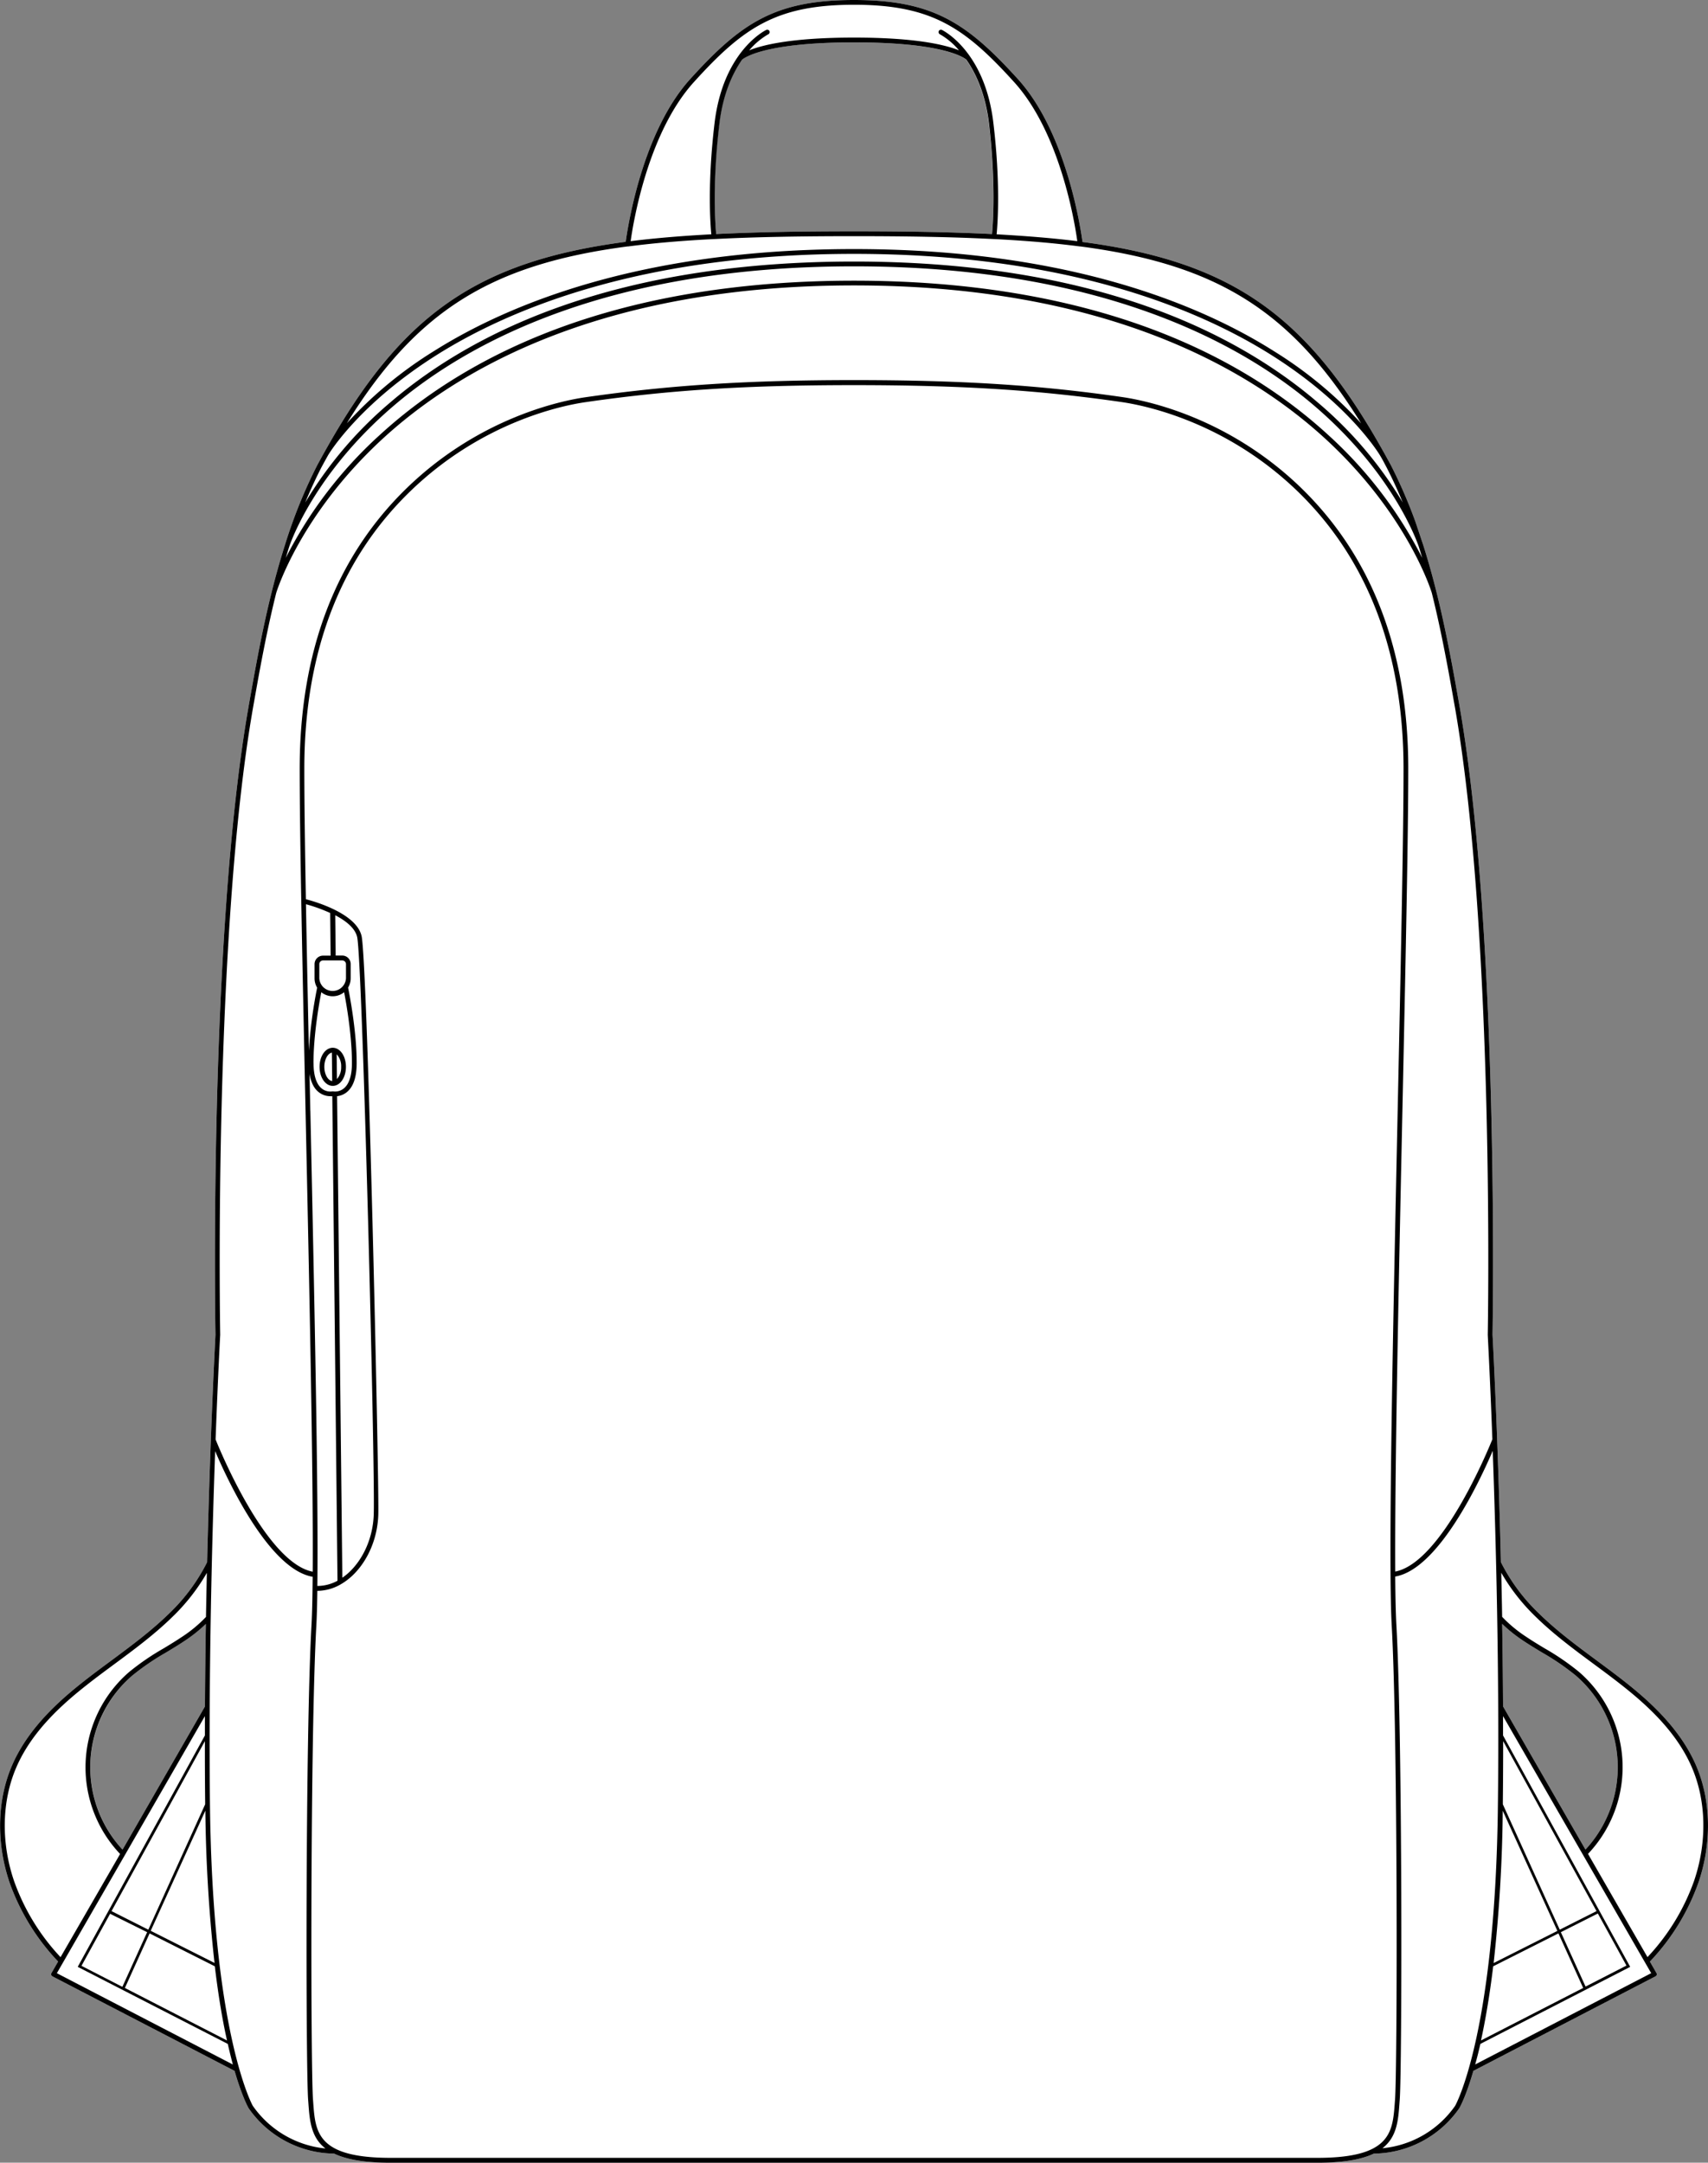 <svg xmlns="http://www.w3.org/2000/svg" viewBox="0 0 656.38 830.85"><rect x="0" y="0" width="656.38" height="830.85" fill="#808080" stroke="none"/><defs><style>.cls-1{fill:#fff;}</style></defs><g id="Layer_2" data-name="Layer 2"><g id="Layer_1-2" data-name="Layer 1"><path class="cls-1" d="M651.72,678.08c-6.17-14.14-17.88-24.57-27.39-32.07-3.55-2.8-7.24-5.52-10.81-8.16-7.53-5.58-15.33-11.34-22.11-18a71.69,71.69,0,0,1-14.62-19.71c-.42-17.62-.94-33.63-1.44-47v-.09c-.91-24.37-1.75-39.91-1.77-40.25,0-1.53,2.75-153.26-12.65-241.34l-.12-.69c-.53-3-1.06-6-1.61-9-.29-1.64-.59-3.29-.9-4.93-2.68-14.39-6.09-30.89-11.29-47.24v0a1.08,1.08,0,0,0-.06-.18c-1-3-2-6-3-8.95a191.24,191.24,0,0,0-9.4-21.69c-.83-1.53-1.65-3-2.47-4.5,0,0,0,0,0,0a.6.6,0,0,0-.08-.13c-29.38-52.8-58.31-73.57-116-81.19-.76-5.68-6.28-42.1-24.79-62.54C371.75,9,358.72,0,328.19,0s-43.56,9-62.94,30.36c-18.51,20.44-24,56.86-24.79,62.54-57.72,7.62-86.65,28.39-116,81.19a.6.6,0,0,0-.08.13s0,0,0,0c-.82,1.48-1.65,3-2.48,4.52a191.12,191.12,0,0,0-9.39,21.67c-1.08,3-2.09,5.95-3,8.94,0,.11-.06.18-.06.19v0c-5.2,16.35-8.61,32.85-11.29,47.24-.31,1.64-.61,3.29-.9,4.93-.55,3-1.08,6-1.61,9l-.12.72C80.05,359.56,82.77,511.29,82.8,512.75c0,.37-.85,15.93-1.77,40.32v.09c-.5,13.36-1,29.37-1.44,47A71.69,71.69,0,0,1,65,619.86c-6.78,6.65-14.58,12.41-22.11,18-3.57,2.64-7.26,5.36-10.81,8.16-9.51,7.5-21.23,17.93-27.39,32.07-5.85,13.42-6.21,29.89-1,45.18a85.43,85.43,0,0,0,18.64,30.31L19.78,758a.91.91,0,0,0-.09.72.9.9,0,0,0,.46.55l70,36.32c2.84,9.77,5.15,13.91,5.39,14.34a40.55,40.55,0,0,0,32.84,17.44c4.59,2.19,11.43,3.51,21.72,3.51H506.26c10.29,0,17.13-1.32,21.72-3.51a40.49,40.49,0,0,0,32.84-17.46c.25-.42,2.56-4.55,5.39-14.32l70-36.32a.9.9,0,0,0,.46-.55.91.91,0,0,0-.09-.72l-2.53-4.4a85.43,85.43,0,0,0,18.64-30.31C657.93,708,657.57,691.5,651.72,678.08Zm-74.45-54.22a56.1,56.1,0,0,0,8.19,6.53c2.32,1.56,4.75,3,7.1,4.44a95,95,0,0,1,12.92,8.81,46.52,46.52,0,0,1,3.81,66.93l-31.67-55C577.56,644.78,577.44,634.15,577.27,623.86ZM276.4,47.44c1.35-11.28,5-19.17,8.68-24.51,1.13-.95,9.35-6.65,43.11-6.65s42,5.7,43.11,6.65c3.71,5.34,7.33,13.23,8.69,24.51,2.79,23.31,1.61,38.77,1.24,42.48-15.79-.79-33.35-1.07-53-1.07s-37.25.28-53,1.07C274.78,86.21,273.6,70.75,276.4,47.44ZM34.68,678.82A47.14,47.14,0,0,1,50.9,643.64a95,95,0,0,1,12.92-8.81c2.35-1.42,4.78-2.88,7.1-4.44a56.1,56.1,0,0,0,8.19-6.53c-.17,10.29-.29,20.92-.35,31.73l-31.67,55A47.1,47.1,0,0,1,34.68,678.82Z"/><path d="M127.88,402.53c-2.85,0-5.07,3.22-5.07,7.32s2.22,7.32,5.07,7.32,5.06-3.22,5.06-7.32S130.72,402.53,127.88,402.53Zm-3.24,7.32c0-2.78,1.3-5.16,2.9-5.45l.12,10.91C126,415.12,124.64,412.7,124.64,409.85Zm4.85,4.71-.11-9.53a6.72,6.72,0,0,1,1.73,4.82A6.84,6.84,0,0,1,129.49,414.56Z"/><path d="M651.72,678.08c-6.17-14.14-17.88-24.57-27.39-32.07-3.55-2.8-7.24-5.52-10.81-8.16-7.53-5.58-15.33-11.34-22.11-18a71.69,71.69,0,0,1-14.62-19.71c-.42-17.62-.94-33.63-1.44-47v-.09c-.91-24.37-1.75-39.91-1.77-40.25,0-1.53,2.75-153.26-12.65-241.34l-.12-.69c-.53-3-1.06-6-1.61-9-.29-1.64-.59-3.29-.9-4.93-2.68-14.39-6.09-30.89-11.29-47.24v0a1.08,1.08,0,0,0-.06-.18c-1-3-2-6-3-8.95a191.24,191.24,0,0,0-9.4-21.69c-.83-1.53-1.65-3-2.47-4.5,0,0,0,0,0,0a.6.6,0,0,0-.08-.13c-29.38-52.8-58.31-73.57-116-81.19-.76-5.68-6.28-42.1-24.79-62.54C371.75,9,358.72,0,328.19,0s-43.56,9-62.94,30.36c-18.51,20.44-24,56.86-24.79,62.54-57.72,7.62-86.65,28.39-116,81.19a.6.6,0,0,0-.08.13s0,0,0,0c-.82,1.48-1.65,3-2.48,4.52a191.12,191.12,0,0,0-9.39,21.67c-1.08,3-2.09,5.95-3,8.94,0,.11-.06.18-.06.19v0c-5.2,16.35-8.61,32.85-11.29,47.24-.31,1.64-.61,3.29-.9,4.93-.55,3-1.08,6-1.61,9l-.12.72C80.05,359.56,82.77,511.29,82.8,512.75c0,.37-.85,15.93-1.77,40.32v.09c-.5,13.36-1,29.37-1.44,47A71.69,71.69,0,0,1,65,619.86c-6.78,6.65-14.58,12.41-22.11,18-3.57,2.64-7.26,5.36-10.81,8.16-9.51,7.5-21.23,17.93-27.39,32.07-5.85,13.42-6.21,29.89-1,45.18a85.43,85.43,0,0,0,18.64,30.31L19.78,758a.91.91,0,0,0-.09.72.9.9,0,0,0,.46.55l70,36.32c2.84,9.77,5.15,13.91,5.39,14.34a40.55,40.55,0,0,0,32.84,17.44c4.59,2.19,11.43,3.51,21.72,3.51H506.26c10.29,0,17.13-1.32,21.72-3.51a40.49,40.49,0,0,0,32.84-17.46c.25-.42,2.56-4.55,5.39-14.32l70-36.32a.9.9,0,0,0,.46-.55.91.91,0,0,0-.09-.72l-2.53-4.4a85.43,85.43,0,0,0,18.64-30.31C657.93,708,657.57,691.5,651.72,678.08ZM599.83,742.3l14.22-7.17,11,20-15.72,8.07Zm8.58,21.43L569.14,783.9c1.64-7.51,3.29-16.91,4.69-28.49l25.07-12.64Zm-9-22.39-21.87-48.16c0-.24,0-.48,0-.72.08-7.86.12-15.73.12-23.55l35.88,65.3ZM577.27,623.86a56.1,56.1,0,0,0,8.19,6.53c2.32,1.56,4.75,3,7.1,4.44a95,95,0,0,1,12.92,8.81,46.52,46.52,0,0,1,3.81,66.93l-31.67-55C577.56,644.78,577.44,634.15,577.27,623.86Zm.23,71.79,21,46.16L574,754.16A578.54,578.54,0,0,0,577.5,695.65ZM266.61,31.59c19-21,31.75-29.76,61.58-29.76s42.58,8.77,61.58,29.76C407.46,51.13,413.08,85.78,414,92.65c-9.51-1.19-19.8-2-31-2.63.39-4,1.54-19.51-1.25-42.8C378.52,19.83,362.63,11.83,362,11.5a.92.92,0,0,0-1.23.43.93.93,0,0,0,.42,1.23,27.16,27.16,0,0,1,7.35,6.18c-5.33-2.15-16.74-4.9-40.31-4.9s-35,2.75-40.31,4.9a27.16,27.16,0,0,1,7.35-6.18.93.93,0,0,0,.42-1.23.92.92,0,0,0-1.23-.43c-.67.33-16.56,8.33-19.85,35.72-2.79,23.29-1.64,38.84-1.25,42.8-11.18.59-21.47,1.44-31,2.63C243.3,85.79,248.92,51.13,266.61,31.59ZM381.23,89.92c-15.79-.79-33.35-1.07-53-1.07s-37.25.28-53,1.07c-.37-3.71-1.55-19.17,1.25-42.48,1.35-11.28,5-19.17,8.68-24.51,1.13-.95,9.35-6.65,43.11-6.65s42,5.7,43.11,6.65c3.71,5.34,7.33,13.23,8.69,24.51C382.78,70.75,381.6,86.21,381.23,89.92Zm-140,4.75h.05a1,1,0,0,0,.17,0c10-1.31,20.91-2.22,32.82-2.83h.23c15.94-.82,33.71-1.11,53.69-1.11s37.75.29,53.69,1.11h.23c11.91.61,22.8,1.52,32.82,2.83a1,1,0,0,0,.17,0h0c52.64,6.9,81.16,24.73,108,68a157.43,157.43,0,0,0-33.51-27.75C461.25,117,410.23,95.69,328.19,95.69S195.13,117,166.78,134.87a157.07,157.07,0,0,0-33.5,27.75C160.08,119.4,188.59,101.57,241.23,94.67ZM123.49,179.61c.84-1.56,1.68-3.09,2.53-4.61s12.54-20.18,41.74-38.58c28.14-17.74,78.82-38.89,160.43-38.89s132.17,21.11,160.31,38.81c29.29,18.43,40.91,37.08,41.87,38.67s1.67,3,2.51,4.59c2.19,4.25,4.26,8.76,6.2,13.47a153.09,153.09,0,0,0-32.31-38.15c-18.36-15.81-40.77-28.41-66.58-37.44-32.24-11.28-69.92-17-112-17s-79.76,5.72-112,17c-25.81,9-48.22,21.63-66.58,37.44a153.56,153.56,0,0,0-32.32,38.15C119.24,188.36,121.31,183.86,123.49,179.61Zm-12.31,30.32c.78-2.31,10-28.16,39.72-53.7,28.61-24.59,82.59-53.91,177.29-53.91s148.68,29.32,177.29,53.91c29.71,25.55,38.94,51.4,39.72,53.7.47,1.47.92,2.93,1.36,4.39a163.83,163.83,0,0,0-35.75-46.87c-18.79-17.32-41.7-31.12-68.11-41-33-12.35-71.49-18.62-114.51-18.62s-81.54,6.27-114.51,18.62c-26.4,9.89-49.32,23.69-68.11,41a163.83,163.83,0,0,0-35.75,46.87C110.26,212.86,110.71,211.39,111.18,209.93ZM97.25,271.8l.13-.72c.53-3,1.06-6,1.6-9,.29-1.64.59-3.27.9-4.91,1.71-9.14,3.71-19.13,6.27-29.38h0c.09-.29,9-29.78,40.66-59,29.27-27,84.51-59.14,181.38-59.14s152,32.12,181.29,59.06c31.71,29.19,40.66,58.76,40.75,59.05h0c2.56,10.25,4.56,20.24,6.27,29.38.31,1.64.61,3.27.9,4.91.54,3,1.07,6,1.6,9l.13.7c15.36,87.9,12.64,239.46,12.61,241.05,0,.37.86,15.86,1.77,40.15-1.33,3.32-19.33,47.36-37.32,50.81-.22-38.47,1.34-111.35,2.75-177.09,1.16-54.06,2.25-105.12,2.25-131.32,0-45.31-14-81.72-41.52-108.24-28-26.93-59.36-33.25-68.31-34.55-32.06-4.64-62-6.53-103.17-6.53S257.09,148,225,152.61c-9,1.3-40.32,7.62-68.31,34.55-27.55,26.52-41.52,62.93-41.52,108.24,0,26.2,1.09,77.26,2.25,131.32,1.41,65.74,3,138.62,2.75,177.09-18-3.46-36-47.5-37.32-50.81.91-24.31,1.75-39.82,1.77-40.22C84.61,511.26,81.89,359.7,97.25,271.8Zm22,154.88q-.15-7.11-.3-14.15c.52,3.2,1.67,5.57,3.47,7a7.19,7.19,0,0,0,4.57,1.61,6.37,6.37,0,0,0,.71,0l2,186.15a16.21,16.21,0,0,1-7.74,2C122.4,572.56,120.75,495.7,119.27,426.68Zm1.22-18.28c0-10.65,2.14-22.79,3-27.21a7,7,0,0,0,8.78,0c.85,4.42,3,16.56,3,27.21,0,4.69-1.07,8.06-3.09,9.72a5.25,5.25,0,0,1-4.11,1.17,1.15,1.15,0,0,0-.37,0,5.22,5.22,0,0,1-4.11-1.17C121.56,416.46,120.49,413.09,120.49,408.4Zm9.07,12.73a7.12,7.12,0,0,0,3.75-1.56c2.51-2.05,3.78-5.81,3.78-11.17,0-12.31-2.8-26.53-3.3-29a6.87,6.87,0,0,0,1-3.64v-5.41a3.25,3.25,0,0,0-3.25-3.25H129l-.17-15.48c4,2.09,7.62,4.89,8.42,8.35,2,8.5,6.94,203.27,6.38,221.77-.26,8.77-3.88,17.17-9.67,22.48a22.21,22.21,0,0,1-2.4,1.9Zm2-52.15a1.42,1.42,0,0,1,1.42,1.41v5.41a5.13,5.13,0,0,1-10.25,0v-5.41a1.42,1.42,0,0,1,1.42-1.41Zm-7.41-1.84a3.26,3.26,0,0,0-3.25,3.25v5.41a6.87,6.87,0,0,0,1,3.64,177.28,177.28,0,0,0-3.18,24.23c-.42-20.05-.82-39.21-1.12-56.29a62.45,62.45,0,0,1,9.31,3.37l.17,16.39ZM78.84,692.46c0,.24,0,.48,0,.72L57,741.34l-14.14-7.13,35.88-65.3C78.72,676.73,78.76,684.6,78.84,692.46Zm-.08-36.87-31.67,55a46.52,46.52,0,0,1,3.81-66.93,95,95,0,0,1,12.92-8.81c2.35-1.42,4.78-2.88,7.1-4.44a56.1,56.1,0,0,0,8.19-6.53C78.94,634.15,78.82,644.78,78.76,655.59ZM56.55,742.3l-9.52,21-15.72-8.07,11-20Zm.94.47,25.06,12.64c1.4,11.58,3,21,4.69,28.49L48,763.73Zm.43-1,21-46.16a578.54,578.54,0,0,0,3.52,58.51ZM5.41,722.66C.33,707.8.67,691.82,6.34,678.82c6-13.77,17.5-24,26.85-31.37,3.52-2.78,7.2-5.5,10.76-8.13,7.59-5.61,15.43-11.41,22.3-18.14A76.62,76.62,0,0,0,79.5,604.26q-.19,8.26-.34,16.93a51.51,51.51,0,0,1-9.26,7.68c-2.29,1.53-4.7,3-7,4.39a96.29,96.29,0,0,0-13.17,9,48.36,48.36,0,0,0-3.57,70L23.27,751.9A83.32,83.32,0,0,1,5.41,722.66Zm16.44,35.4L78.74,659.3q0,3.71,0,7.43L29.87,755.62l57.67,29.61c.66,2.93,1.32,5.56,1.95,7.91ZM97.14,809c-.15-.27-15.55-28-16.46-116.52-.53-50.07.78-100.43,2-135,5,11.74,20.84,45.47,37.47,48.28-.06,8-.21,14.31-.45,18.68-2.37,42.72-2.18,170.67-1.28,182.34l.1,1.34c.48,6.58,1,13,6.55,17.28A38.68,38.68,0,0,1,97.14,809Zm409.12,20H150.12c-28.19,0-28.91-9.78-29.74-21.1l-.1-1.35c-.89-11.65-1.09-139.43,1.29-182.1.18-3.33.31-7.82.38-13.28h0a18.11,18.11,0,0,0,9-2.51h0a23.93,23.93,0,0,0,4.17-3.06c6.14-5.63,10-14.52,10.26-23.78.36-11.86-4.13-212.28-6.43-222.23-2-8.63-17.81-13.2-21.4-14.13-.36-20.56-.6-38-.6-50.07,0-44.79,13.78-80.76,41-106.92,27.59-26.55,58.49-32.77,67.3-34,32-4.63,61.79-6.51,102.91-6.51s70.93,1.88,102.91,6.51c8.81,1.28,39.71,7.5,67.3,34,27.18,26.16,41,62.13,41,106.92,0,26.18-1.1,77.23-2.25,131.28-1.74,80.86-3.7,172.5-2.29,197.78,2.37,42.67,2.17,170.45,1.28,182.1l-.1,1.35C535.17,819.23,534.45,829,506.26,829Zm53-20.07a38.49,38.49,0,0,1-28,16.38c5.6-4.33,6.07-10.7,6.55-17.28l.1-1.34c.9-11.67,1.09-139.62-1.28-182.34-.24-4.37-.39-10.73-.45-18.68,16.63-2.81,32.44-36.54,37.47-48.28,1.25,34.6,2.56,85,2,135C574.79,781,559.39,808.69,559.24,808.94Zm75.29-50.88-67.64,35.07q1-3.51,2-7.9L626,755.87l.48-.25-48.86-88.89q0-3.72,0-7.43Zm-1.42-6.16-22.86-39.67a48.36,48.36,0,0,0-3.57-70,96.29,96.29,0,0,0-13.17-9c-2.33-1.41-4.74-2.86-7-4.39a51.51,51.51,0,0,1-9.26-7.68q-.15-8.66-.34-16.93a76.62,76.62,0,0,0,13.25,16.92c6.87,6.73,14.71,12.53,22.3,18.14,3.56,2.63,7.24,5.35,10.76,8.13,9.35,7.37,20.85,17.6,26.85,31.37,5.67,13,6,29,.93,43.84A83.32,83.32,0,0,1,633.11,751.9Z"/></g></g></svg>